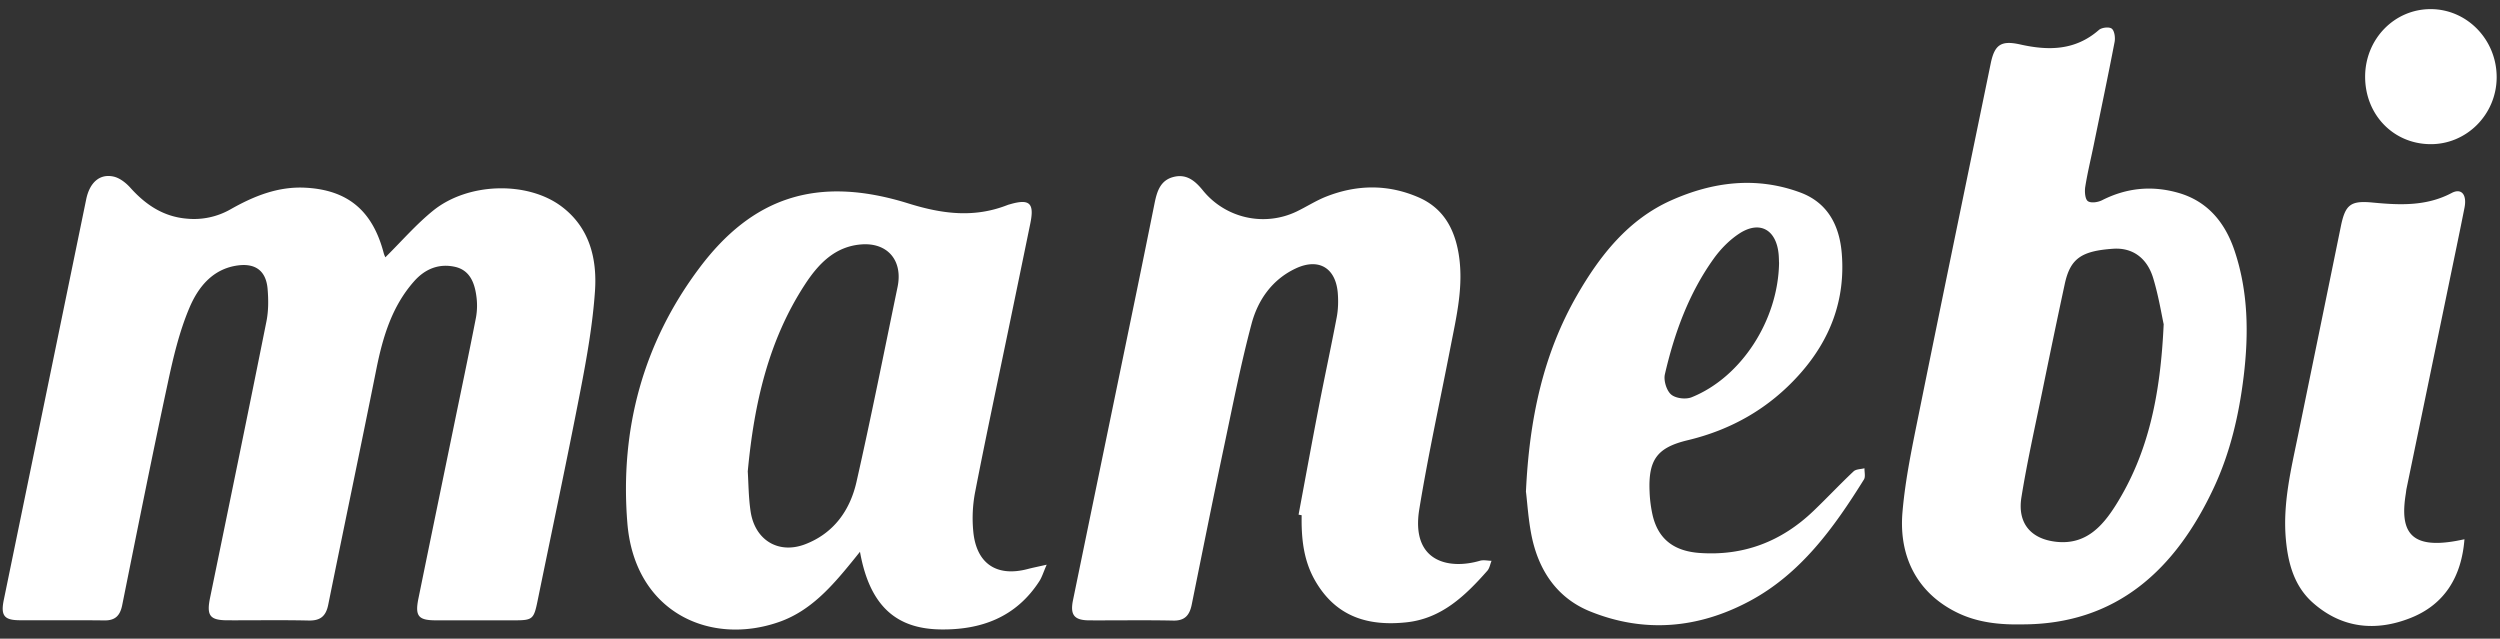 <svg width="137" height="35" fill="none" xmlns="http://www.w3.org/2000/svg"><rect width="100%" height="100%" fill="#333333" stroke="none"/><g clip-path="url(#a)" fill="#fff"><path d="M21.117 14.101c.886-.876 1.686-1.804 2.62-2.56 1.917-1.548 5.16-1.622 7.023-.236 1.541 1.149 1.967 2.853 1.845 4.646-.127 1.84-.453 3.675-.804 5.487-.745 3.844-1.562 7.675-2.346 11.51-.2.975-.274 1.044-1.226 1.046-1.452 0-2.906.003-4.358 0-.951-.002-1.138-.238-.939-1.207.625-3.064 1.258-6.13 1.888-9.191.423-2.063.86-4.124 1.263-6.192a3.72 3.72 0 0 0 .017-1.21c-.102-.727-.371-1.39-1.16-1.57-.885-.2-1.647.113-2.244.787-1.203 1.355-1.711 3.026-2.065 4.784-.864 4.32-1.77 8.63-2.645 12.949-.13.64-.448.876-1.08.86-1.472-.033-2.947-.007-4.421-.012-.989 0-1.176-.251-.971-1.246 1.036-5.045 2.077-10.088 3.088-15.14.114-.573.112-1.19.062-1.778-.085-.989-.667-1.409-1.626-1.283-1.385.184-2.184 1.191-2.667 2.344-.546 1.294-.877 2.699-1.173 4.085-.872 4.056-1.684 8.126-2.503 12.195-.117.577-.391.838-.974.83-1.557-.02-3.113 0-4.67-.01-.834-.008-1.018-.269-.841-1.125l4.515-21.948c.19-.915.74-1.41 1.504-1.238.331.075.667.336.907.602.846.946 1.825 1.597 3.103 1.702a4.038 4.038 0 0 0 2.395-.512c1.288-.73 2.62-1.269 4.134-1.182 2.292.13 3.649 1.258 4.257 3.572.024.1.072.193.09.234l.002.007Zm36.241 16.846c-.182.415-.257.676-.396.894-1.285 1.994-3.21 2.683-5.412 2.652-2.258-.03-3.862-1.096-4.423-4.256-.177.22-.309.387-.443.55-1.11 1.364-2.266 2.684-3.96 3.286-3.8 1.35-7.95-.513-8.345-5.412-.416-5.148.869-9.869 3.94-13.966 2.876-3.841 6.405-5.12 11.448-3.55 1.873.585 3.619.808 5.45.088.039-.015.079-.026.119-.036 1.086-.318 1.355-.07 1.125 1.048-.41 1.999-.824 4-1.237 6-.603 2.915-1.226 5.826-1.793 8.75a7.602 7.602 0 0 0-.098 2.099c.157 1.789 1.278 2.542 2.994 2.086.284-.074.573-.13 1.033-.236l-.002.003Zm-16.38-5.1c.04.61.04 1.404.155 2.178.236 1.579 1.531 2.358 2.99 1.8 1.547-.593 2.454-1.835 2.813-3.42.804-3.546 1.511-7.115 2.25-10.677.302-1.448-.544-2.442-1.977-2.335-1.454.11-2.363 1.066-3.105 2.207-1.98 3.041-2.777 6.475-3.128 10.247h.002Zm69.834 8.369c-1.215.025-2.408-.093-3.524-.628-2.105-1.01-3.25-2.945-3.033-5.515.154-1.817.538-3.618.899-5.407 1.295-6.401 2.622-12.792 3.937-19.188.214-1.046.58-1.276 1.634-1.038 1.534.343 3.003.333 4.293-.797.157-.138.565-.185.707-.072.15.118.2.492.155.728-.366 1.901-.765 3.795-1.153 5.691-.155.751-.336 1.494-.456 2.25-.04.26-.01.67.142.782.172.123.56.064.789-.054 1.348-.682 2.74-.81 4.172-.4 1.594.457 2.553 1.612 3.076 3.162.757 2.248.784 4.564.503 6.894-.254 2.104-.733 4.161-1.622 6.073-2.092 4.497-5.339 7.524-10.522 7.519h.003Zm7.76-16.437c-.117-.533-.281-1.563-.58-2.547-.346-1.132-1.166-1.67-2.187-1.601-1.756.12-2.356.543-2.657 1.934-.421 1.953-.827 3.91-1.228 5.869-.396 1.937-.832 3.866-1.146 5.817-.231 1.445.543 2.308 1.955 2.444 1.559.151 2.466-.825 3.208-2.001 1.798-2.855 2.456-6.058 2.632-9.915h.003Zm-47.41 10.423c.366-1.96.724-3.924 1.103-5.881.319-1.65.675-3.29.989-4.944.077-.412.09-.85.06-1.27-.095-1.418-1.037-1.992-2.31-1.395-1.272.597-2.061 1.702-2.415 3.019-.585 2.194-1.023 4.43-1.494 6.657-.615 2.914-1.2 5.833-1.79 8.752-.118.576-.38.884-1.014.868-1.534-.033-3.071-.005-4.605-.012-.82-.006-1.054-.295-.884-1.115 1.165-5.666 2.336-11.332 3.504-16.998.326-1.583.647-3.167.966-4.753.132-.648.319-1.256 1.046-1.435.712-.177 1.18.223 1.599.738a4.25 4.25 0 0 0 5.138 1.158c.542-.261 1.055-.594 1.613-.815 1.694-.669 3.402-.69 5.086.046 1.302.572 1.935 1.658 2.174 3.052.299 1.753-.107 3.434-.436 5.126-.575 2.964-1.225 5.914-1.713 8.894-.476 2.898 1.614 3.337 3.327 2.834.194-.056.418 0 .63.005-.075.182-.107.405-.23.544-1.214 1.376-2.51 2.621-4.432 2.826-2.097.223-3.863-.294-5.008-2.288-.64-1.115-.757-2.33-.735-3.58l-.172-.033h.003ZM83.62 26.97c.186-4.056.96-7.587 2.8-10.788 1.258-2.188 2.81-4.151 5.156-5.2 2.289-1.022 4.667-1.324 7.075-.435 1.502.556 2.155 1.801 2.279 3.354.204 2.547-.642 4.73-2.301 6.594-1.671 1.878-3.74 3.054-6.147 3.63-1.678.403-2.164 1.07-2.084 2.838a7 7 0 0 0 .164 1.265c.304 1.302 1.151 1.971 2.573 2.074 2.408.171 4.485-.618 6.243-2.302.743-.71 1.447-1.463 2.197-2.168.137-.128.394-.117.598-.171-.005.207.065.466-.03.617-1.656 2.66-3.477 5.18-6.284 6.673-2.806 1.494-5.75 1.753-8.71.559-1.809-.728-2.838-2.24-3.224-4.177-.176-.892-.231-1.812-.3-2.368l-.006.005Zm13.87-12.584c-.004-.08-.004-.272-.022-.462-.127-1.33-1.02-1.847-2.127-1.143-.547.351-1.043.854-1.429 1.392-1.36 1.896-2.154 4.07-2.677 6.342-.077.336.092.892.344 1.105.254.215.806.279 1.128.148 2.717-1.096 4.744-4.223 4.786-7.38l-.002-.002Zm37.562 15.168c-.164 2.094-1.121 3.58-2.939 4.305-1.895.756-3.765.592-5.369-.83-1.016-.9-1.36-2.15-1.479-3.48-.174-1.948.281-3.813.667-5.692.782-3.813 1.567-7.628 2.344-11.441.246-1.215.54-1.433 1.758-1.315 1.472.14 2.931.208 4.316-.525.533-.282.847.084.705.804-.284 1.44-.588 2.878-.884 4.316l-2.289 11.062c-.023.105-.03.21-.047.315-.319 2 .201 3.024 2.742 2.573.139-.025.278-.054.478-.095l-.003.003ZM129.609 4.19c.008-2.055 1.607-3.695 3.597-3.69 2.004.005 3.628 1.694 3.611 3.76-.018 2.026-1.659 3.664-3.649 3.64-2.027-.022-3.566-1.63-3.559-3.71Z"/></g><defs><clipPath id="a"><path fill="#fff" transform="translate(.15 .5)" d="M0 0h136.667v34H0z"/></clipPath></defs></svg>
